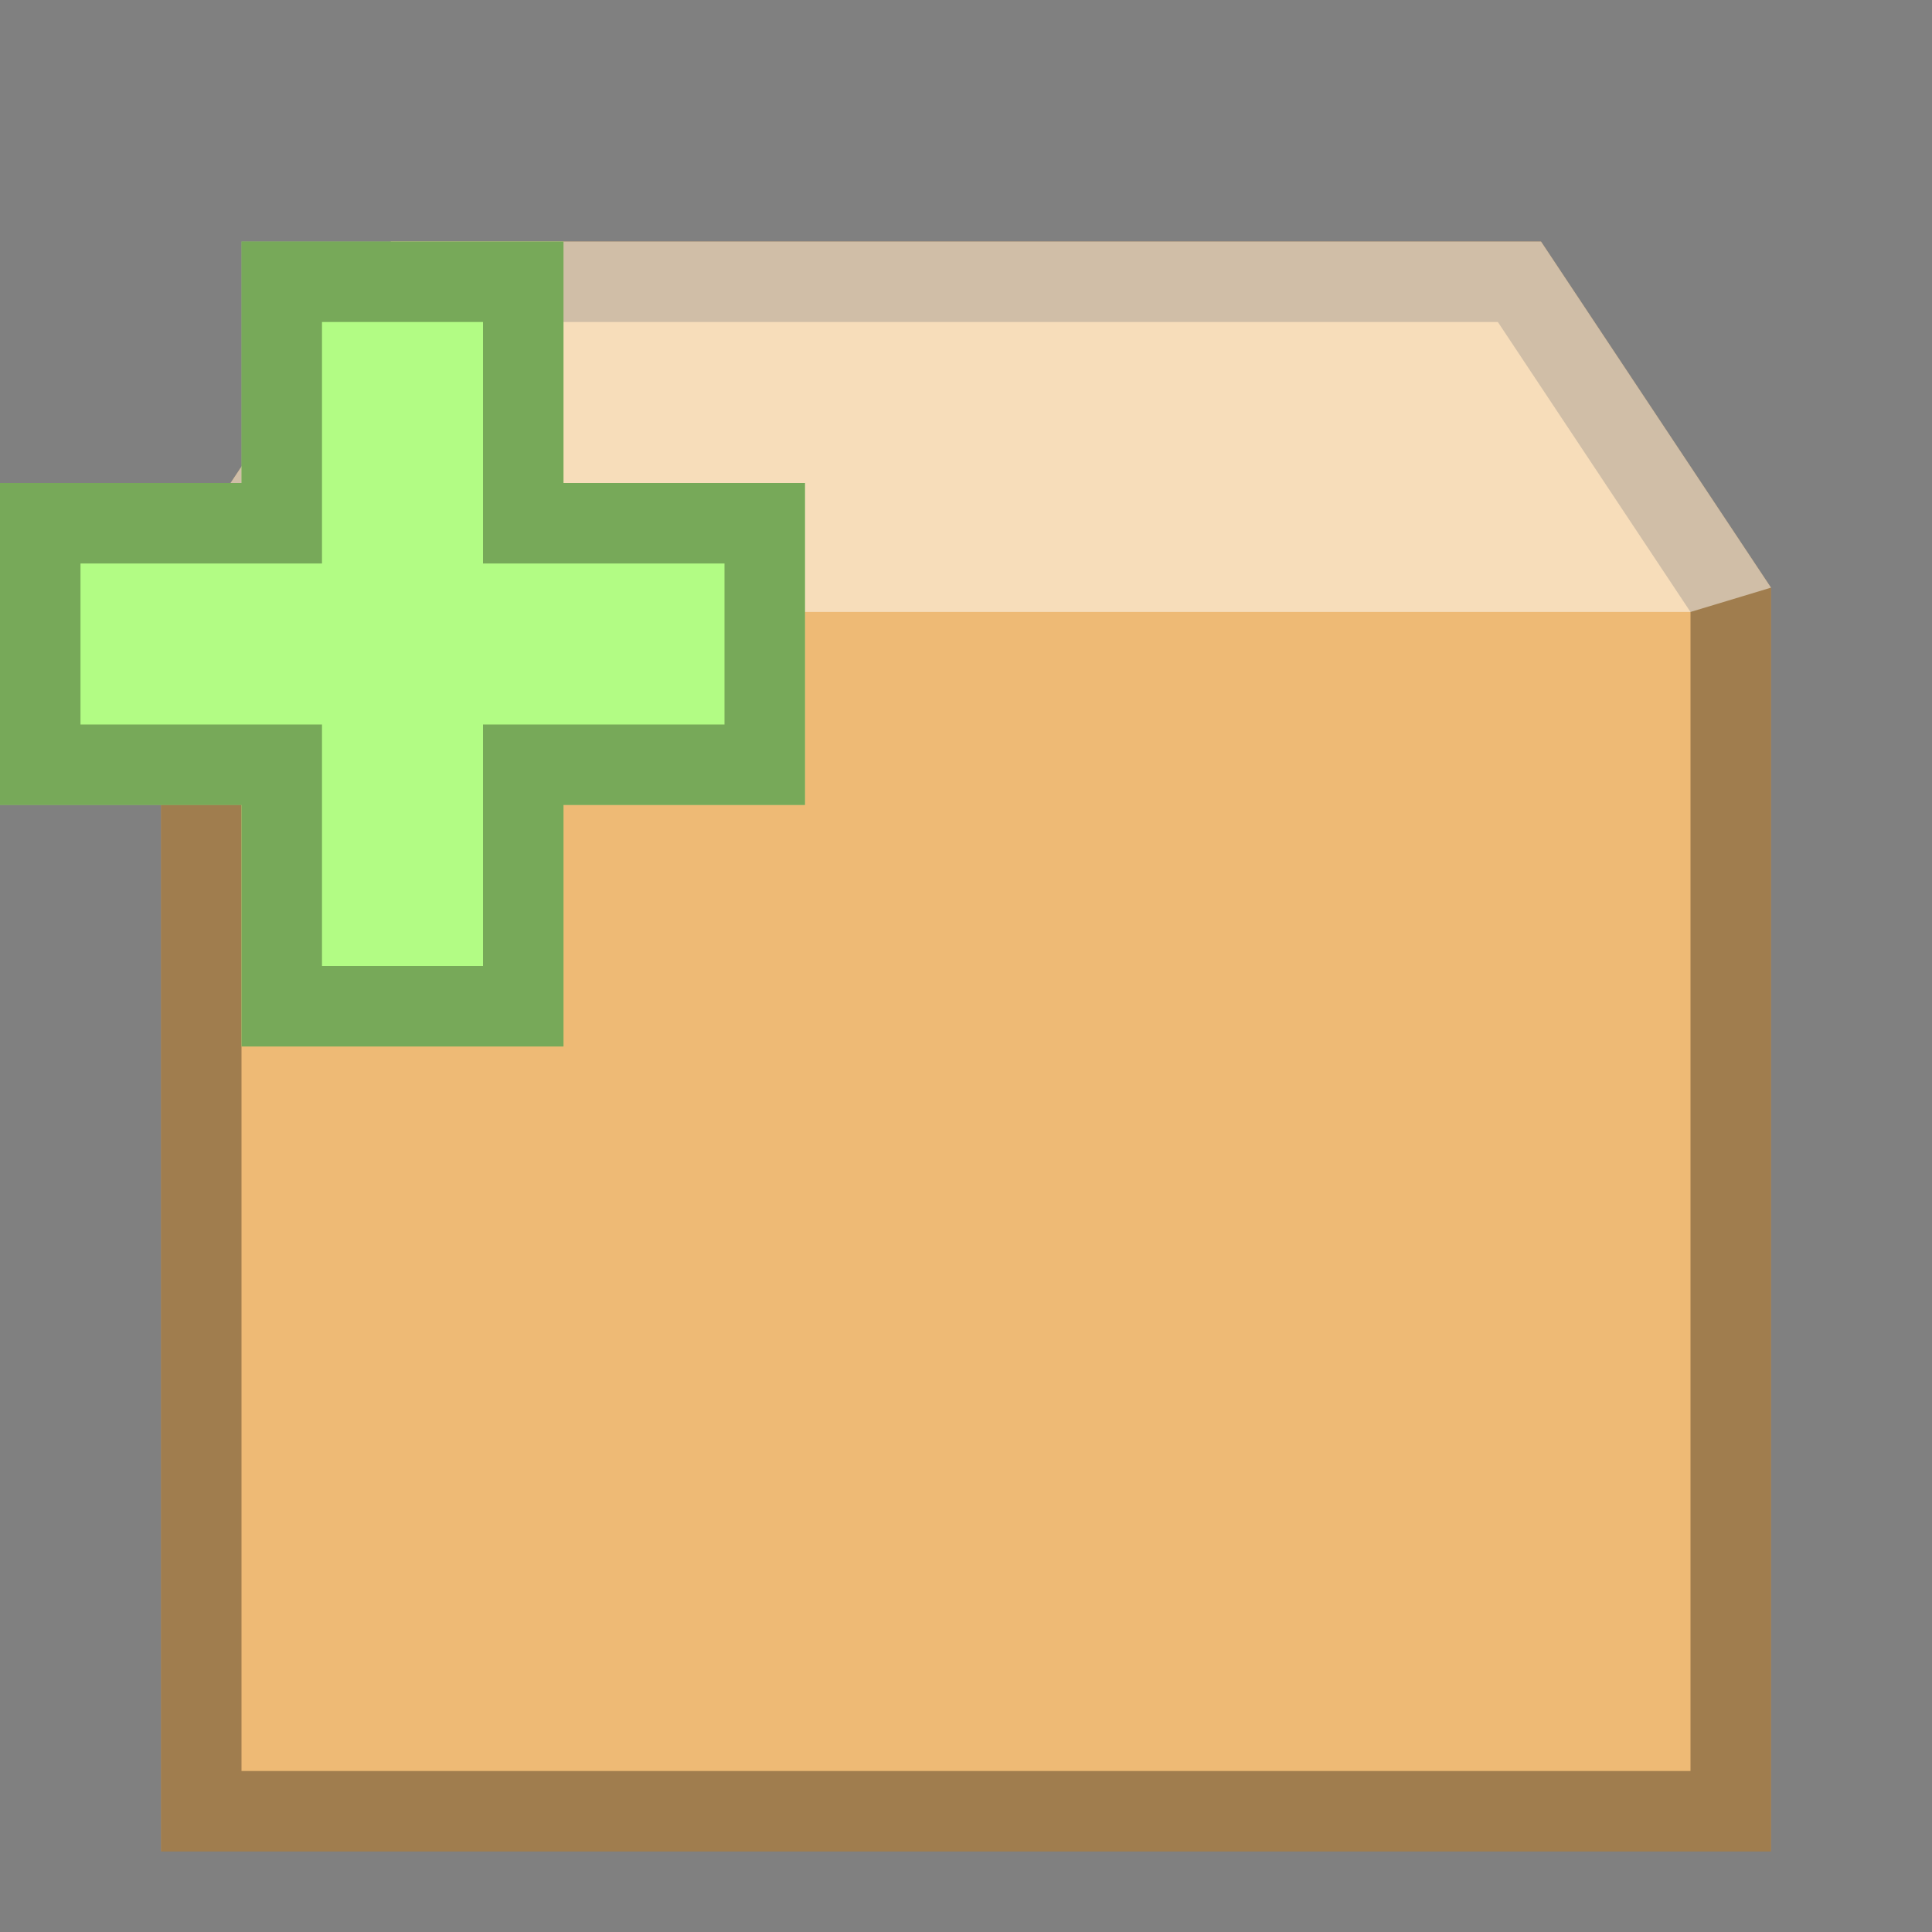 <?xml version="1.0" encoding="UTF-8"?>
<!--

    Licensed to the Apache Software Foundation (ASF) under one
    or more contributor license agreements.  See the NOTICE file
    distributed with this work for additional information
    regarding copyright ownership.  The ASF licenses this file
    to you under the Apache License, Version 2.0 (the
    "License"); you may not use this file except in compliance
    with the License.  You may obtain a copy of the License at

      http://www.apache.org/licenses/LICENSE-2.0

    Unless required by applicable law or agreed to in writing,
    software distributed under the License is distributed on an
    "AS IS" BASIS, WITHOUT WARRANTIES OR CONDITIONS OF ANY
    KIND, either express or implied.  See the License for the
    specific language governing permissions and limitations
    under the License.

-->
<svg id="New_Vector" xmlns="http://www.w3.org/2000/svg" width="24" height="24" version="1.1" viewBox="0 0 24 24">
  <rect x="0" y="0" width="24" height="24" fill="#808080" stroke="none"/>
  <!-- Generator: Adobe Illustrator 29.0.0, SVG Export Plug-In . SVG Version: 2.1.0 Build 186)  -->
  <defs>
    <style>
      .st0 {
        fill: #eeba75;
      }

      .st1 {
        fill: #fff;
      }

      .st2 {
        opacity: .5;
      }

      .st3 {
        opacity: .33;
      }

      .st4 {
        fill: #b2fc84;
      }
    </style>
  </defs>
  <description>Apache NetBeans Logo
  </description>
  <g>
    <polygon class="st0" points="2 23 22 23 22 7.3 19.143 3 4.857 3 2 7.3 2 23"/>
    <g class="st3">
      <path d="M18.607,4l2.393,3.602v14.398H3V7.602l2.393-3.602h13.213M19.143,3H4.857l-2.857,4.3v15.7h20V7.3l-2.857-4.3h0Z"/>
    </g>
  </g>
  <g class="st2">
    <polygon class="st1" points="22 7.3 19.143 3 4.857 3 2 7.3 3 7.602 21 7.602 22 7.3"/>
  </g>
  <g>
    <polygon class="st4" points="10 6 7 6 7 3 3 3 3 6 0 6 0 10 3 10 3 13 7 13 7 10 10 10 10 6"/>
    <g class="st3">
      <path d="M6,4v3h3v2h-3v3h-2v-3H1v-2h3v-3h2M7,3H3v3H0v4h3v3h4v-3h3v-4h-3v-3h0Z"/>
    </g>
  </g>
</svg>
